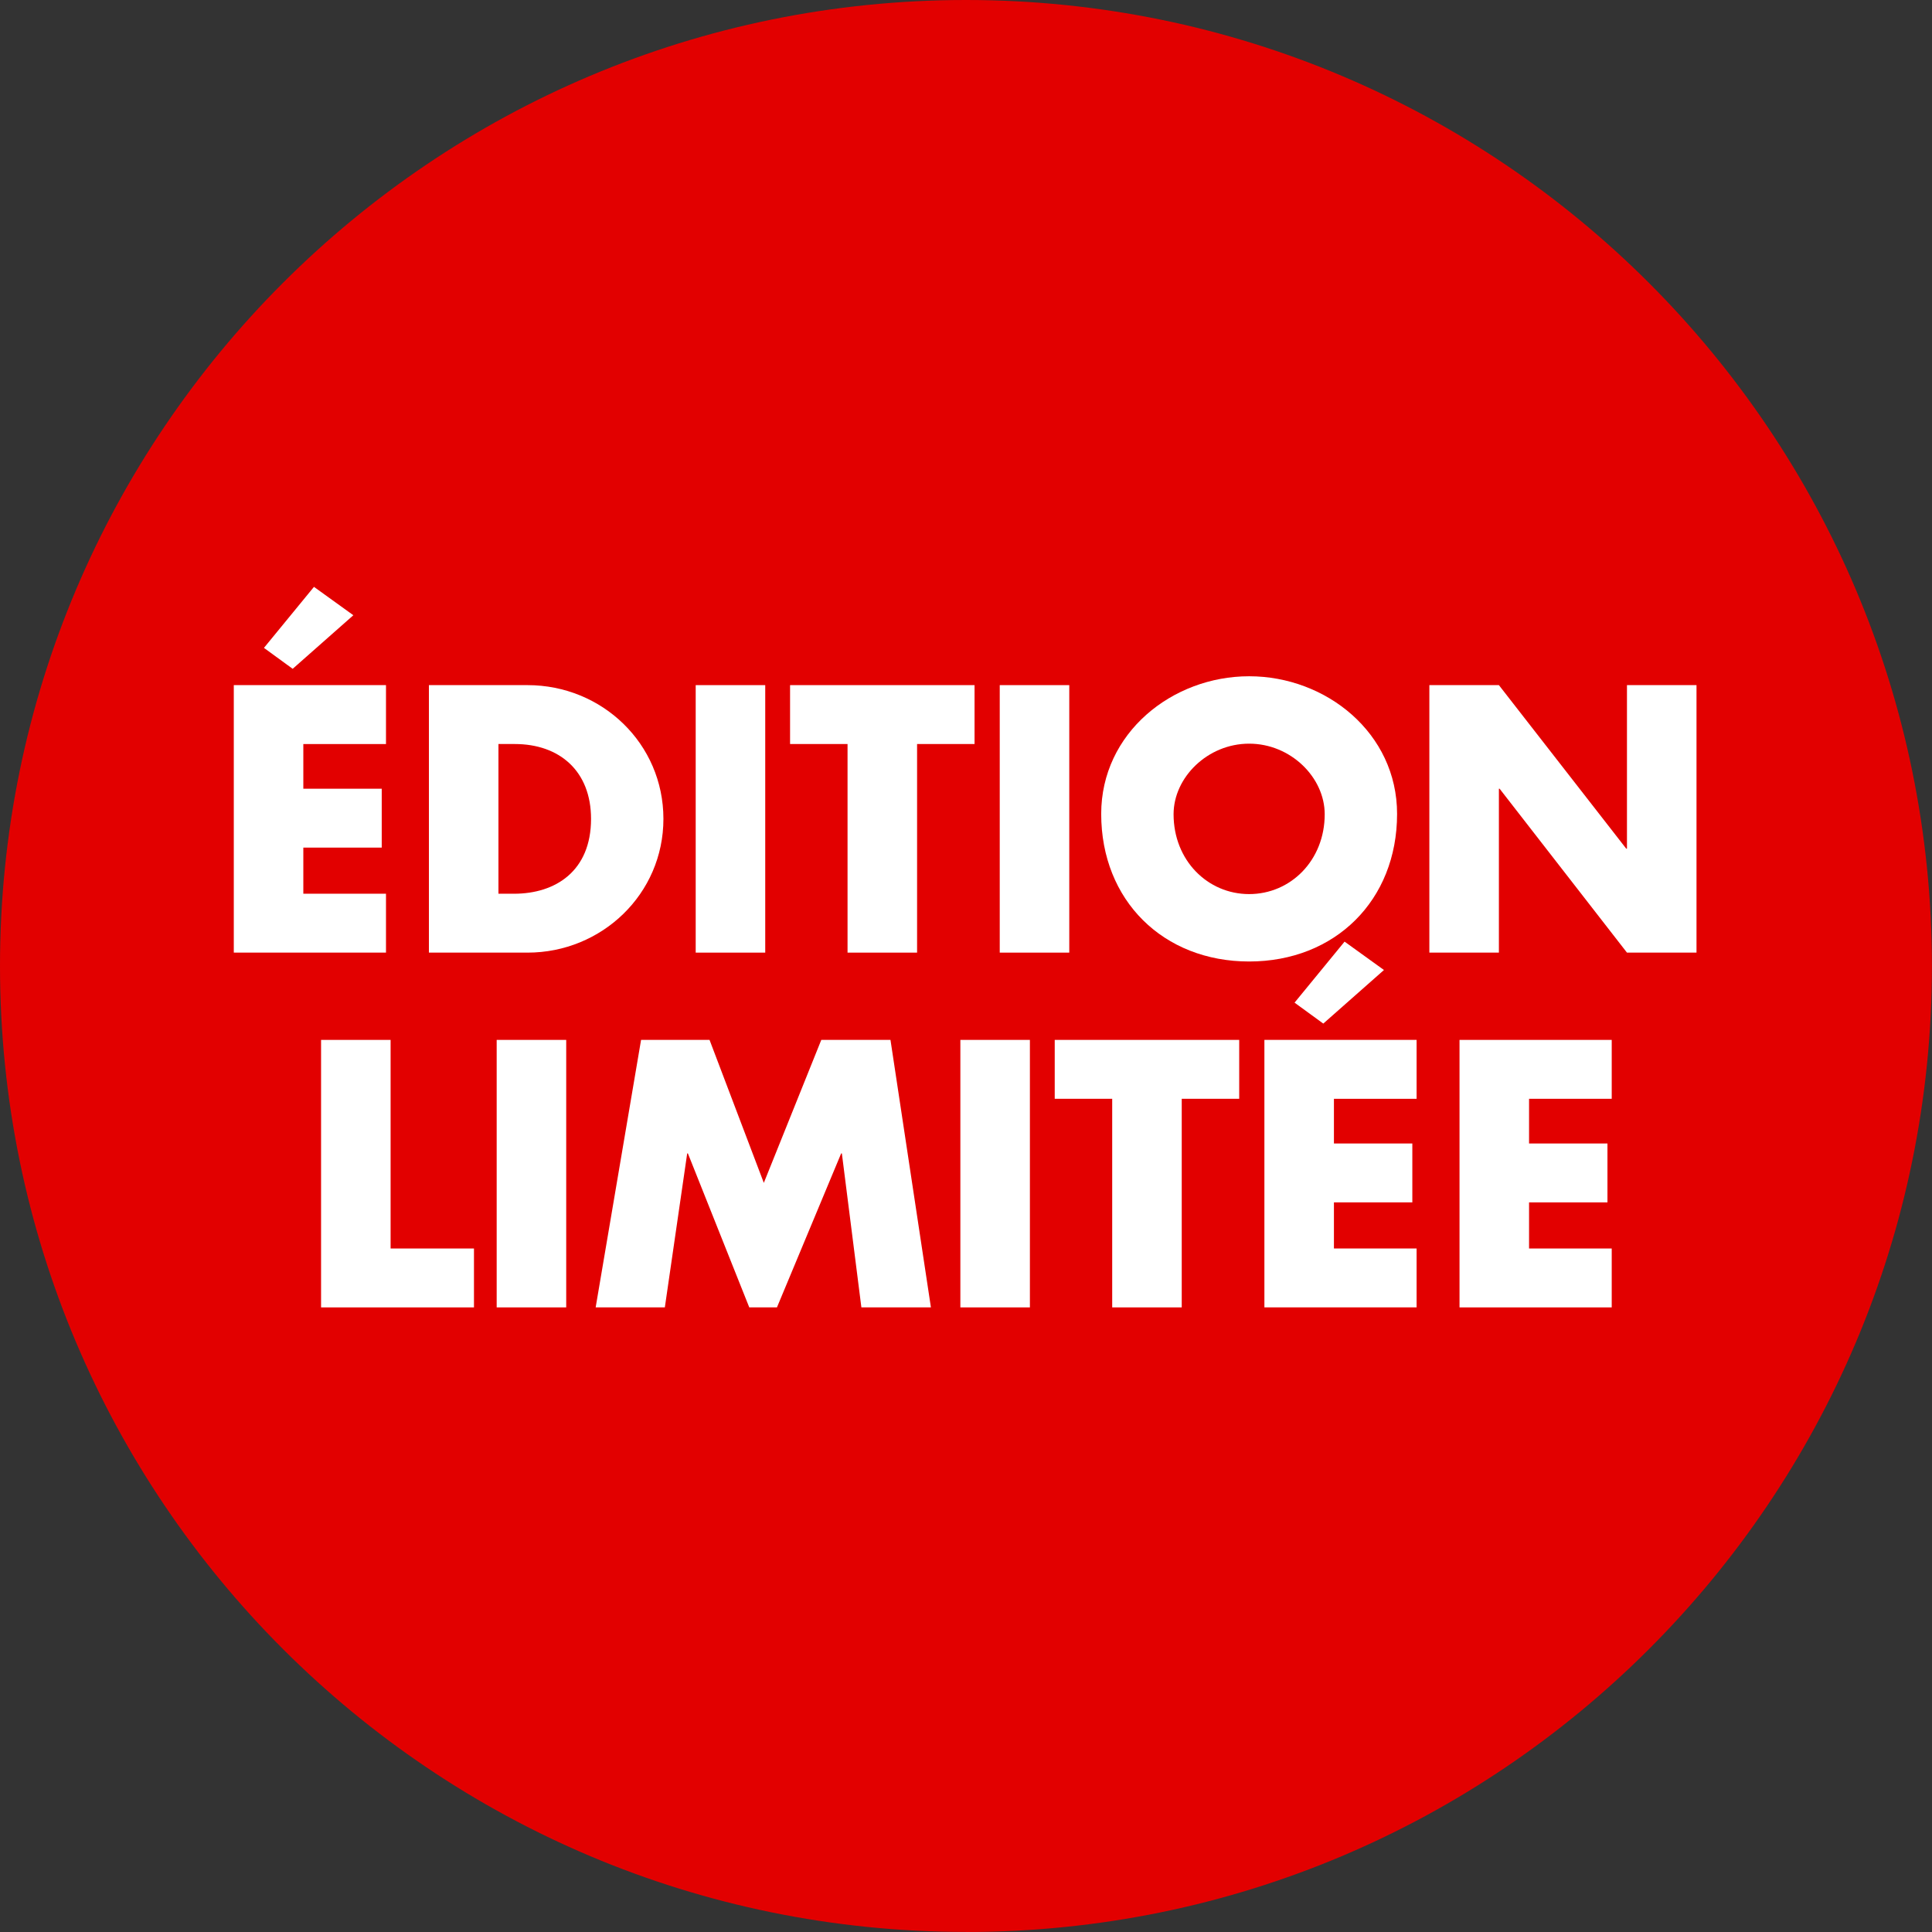 <?xml version="1.0" encoding="UTF-8"?>
<svg id="AK_2024_BADGES" data-name="AK 2024 BADGES" xmlns="http://www.w3.org/2000/svg" viewBox="0 0 272.29 272.29">
  <rect x="0" y="0" width="272.29" height="272.29" fill="#333333" stroke="none"/>
  <defs>
    <style>
      .cls-1 {
        fill: #fff;
      }

      .cls-2 {
        fill: #e20000;
      }
    </style>
  </defs>
  <path class="cls-2" d="M136.14,272.29c75.19,0,136.14-60.95,136.14-136.14S211.33,0,136.14,0,0,60.95,0,136.14s60.95,136.14,136.14,136.14"/>
  <g>
    <path class="cls-1" d="M42.75,104.86v6.3h11.05v8.3h-11.05v6.5h11.65v8.3h-21.45v-37.7h21.45v8.3h-11.65ZM41.25,94.26l-4.05-2.95,7.05-8.6,5.55,4-8.55,7.55Z"/>
    <path class="cls-1" d="M60.45,96.56h13.9c10.5,0,19.15,8.25,19.15,18.85s-8.7,18.85-19.15,18.85h-13.9v-37.7ZM70.25,125.96h2.2c5.85,0,10.85-3.2,10.85-10.55,0-6.75-4.45-10.55-10.75-10.55h-2.3v21.1Z"/>
    <path class="cls-1" d="M107.85,134.26h-9.8v-37.7h9.8v37.7Z"/>
    <path class="cls-1" d="M129.25,134.26h-9.8v-29.4h-8.1v-8.3h26v8.3h-8.1v29.4Z"/>
    <path class="cls-1" d="M150.7,134.26h-9.8v-37.7h9.8v37.7Z"/>
    <path class="cls-1" d="M196.9,114.71c0,12.2-8.75,20.8-20.85,20.8s-20.85-8.6-20.85-20.8c0-11.4,10-19.4,20.85-19.4s20.85,8,20.85,19.4ZM165.4,114.76c0,6.5,4.8,11.25,10.65,11.25s10.65-4.75,10.65-11.25c0-5.2-4.8-9.95-10.65-9.95s-10.65,4.75-10.65,9.95Z"/>
    <path class="cls-1" d="M201.45,96.56h9.8l17.95,23.05h.1v-23.05h9.8v37.7h-9.8l-17.95-23.1h-.1v23.1h-9.8v-37.7Z"/>
    <path class="cls-1" d="M55.05,175.96h11.75v8.3h-21.55v-37.7h9.8v29.4Z"/>
    <path class="cls-1" d="M79.8,184.26h-9.8v-37.7h9.8v37.7Z"/>
    <path class="cls-1" d="M90.35,146.56h9.65l7.65,20.15,8.1-20.15h9.75l5.7,37.7h-9.8l-2.75-21.7h-.1l-9.05,21.7h-3.9l-8.65-21.7h-.1l-3.15,21.7h-9.75l6.4-37.7Z"/>
    <path class="cls-1" d="M145.15,184.26h-9.8v-37.7h9.8v37.7Z"/>
    <path class="cls-1" d="M166.55,184.26h-9.8v-29.4h-8.1v-8.3h26v8.3h-8.1v29.4Z"/>
    <path class="cls-1" d="M188,154.86v6.3h11.05v8.3h-11.05v6.5h11.65v8.3h-21.45v-37.7h21.45v8.3h-11.65ZM186.5,144.26l-4.05-2.95,7.05-8.6,5.55,4-8.55,7.55Z"/>
    <path class="cls-1" d="M215.5,154.86v6.3h11.05v8.3h-11.05v6.5h11.65v8.3h-21.45v-37.7h21.45v8.3h-11.65Z"/>
  </g>
</svg>